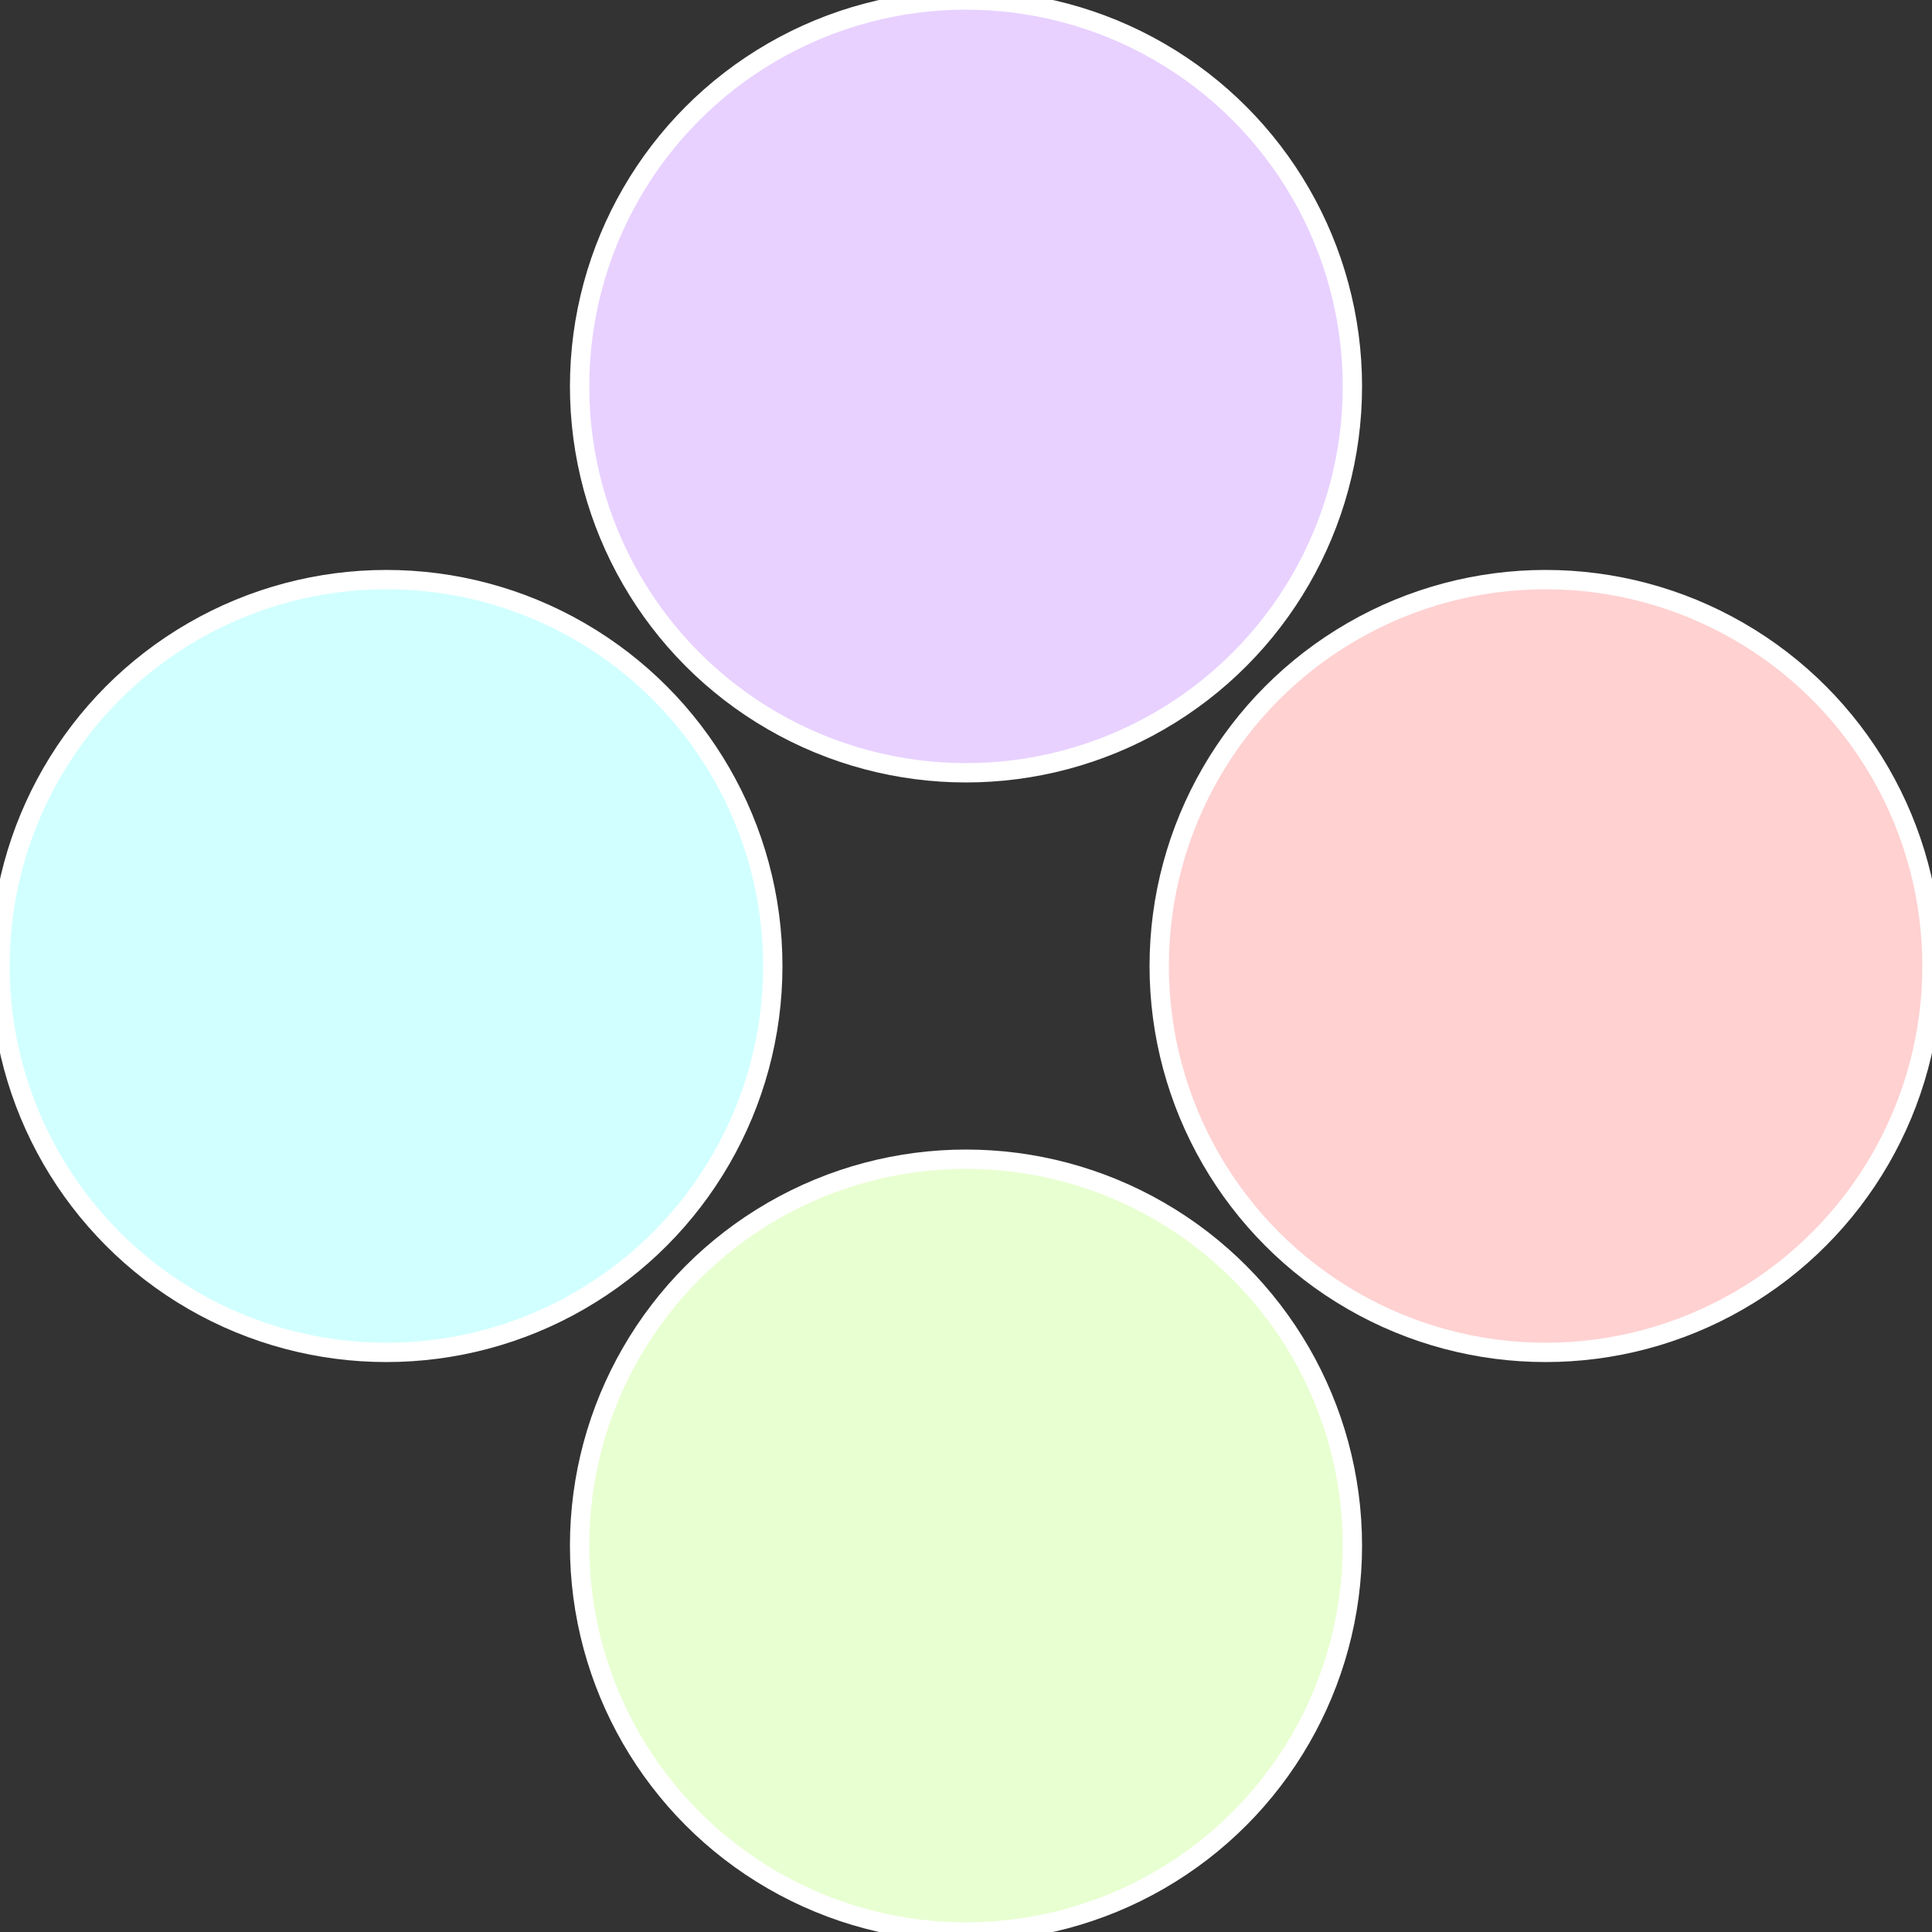 <?xml version="1.0" standalone="no"?>
<svg width="500" height="500" viewBox="-1 -1 2 2" xmlns="http://www.w3.org/2000/svg">
 
                <rect x="-1" y="-1" width="2" height="2" fill="#333333" stroke="none"/>
 
                <circle cx="0.6" cy="0" r="0.4" fill="#ffd1d1" stroke="#fff" stroke-width="1%" />
             
                <circle cx="3.6739403974421E-17" cy="0.6" r="0.4" fill="#e8ffd1" stroke="#fff" stroke-width="1%" />
             
                <circle cx="-0.6" cy="7.3478807948841E-17" r="0.4" fill="#d1ffff" stroke="#fff" stroke-width="1%" />
             
                <circle cx="-1.1021821192326E-16" cy="-0.6" r="0.4" fill="#e8d1ff" stroke="#fff" stroke-width="1%" />
            </svg>

